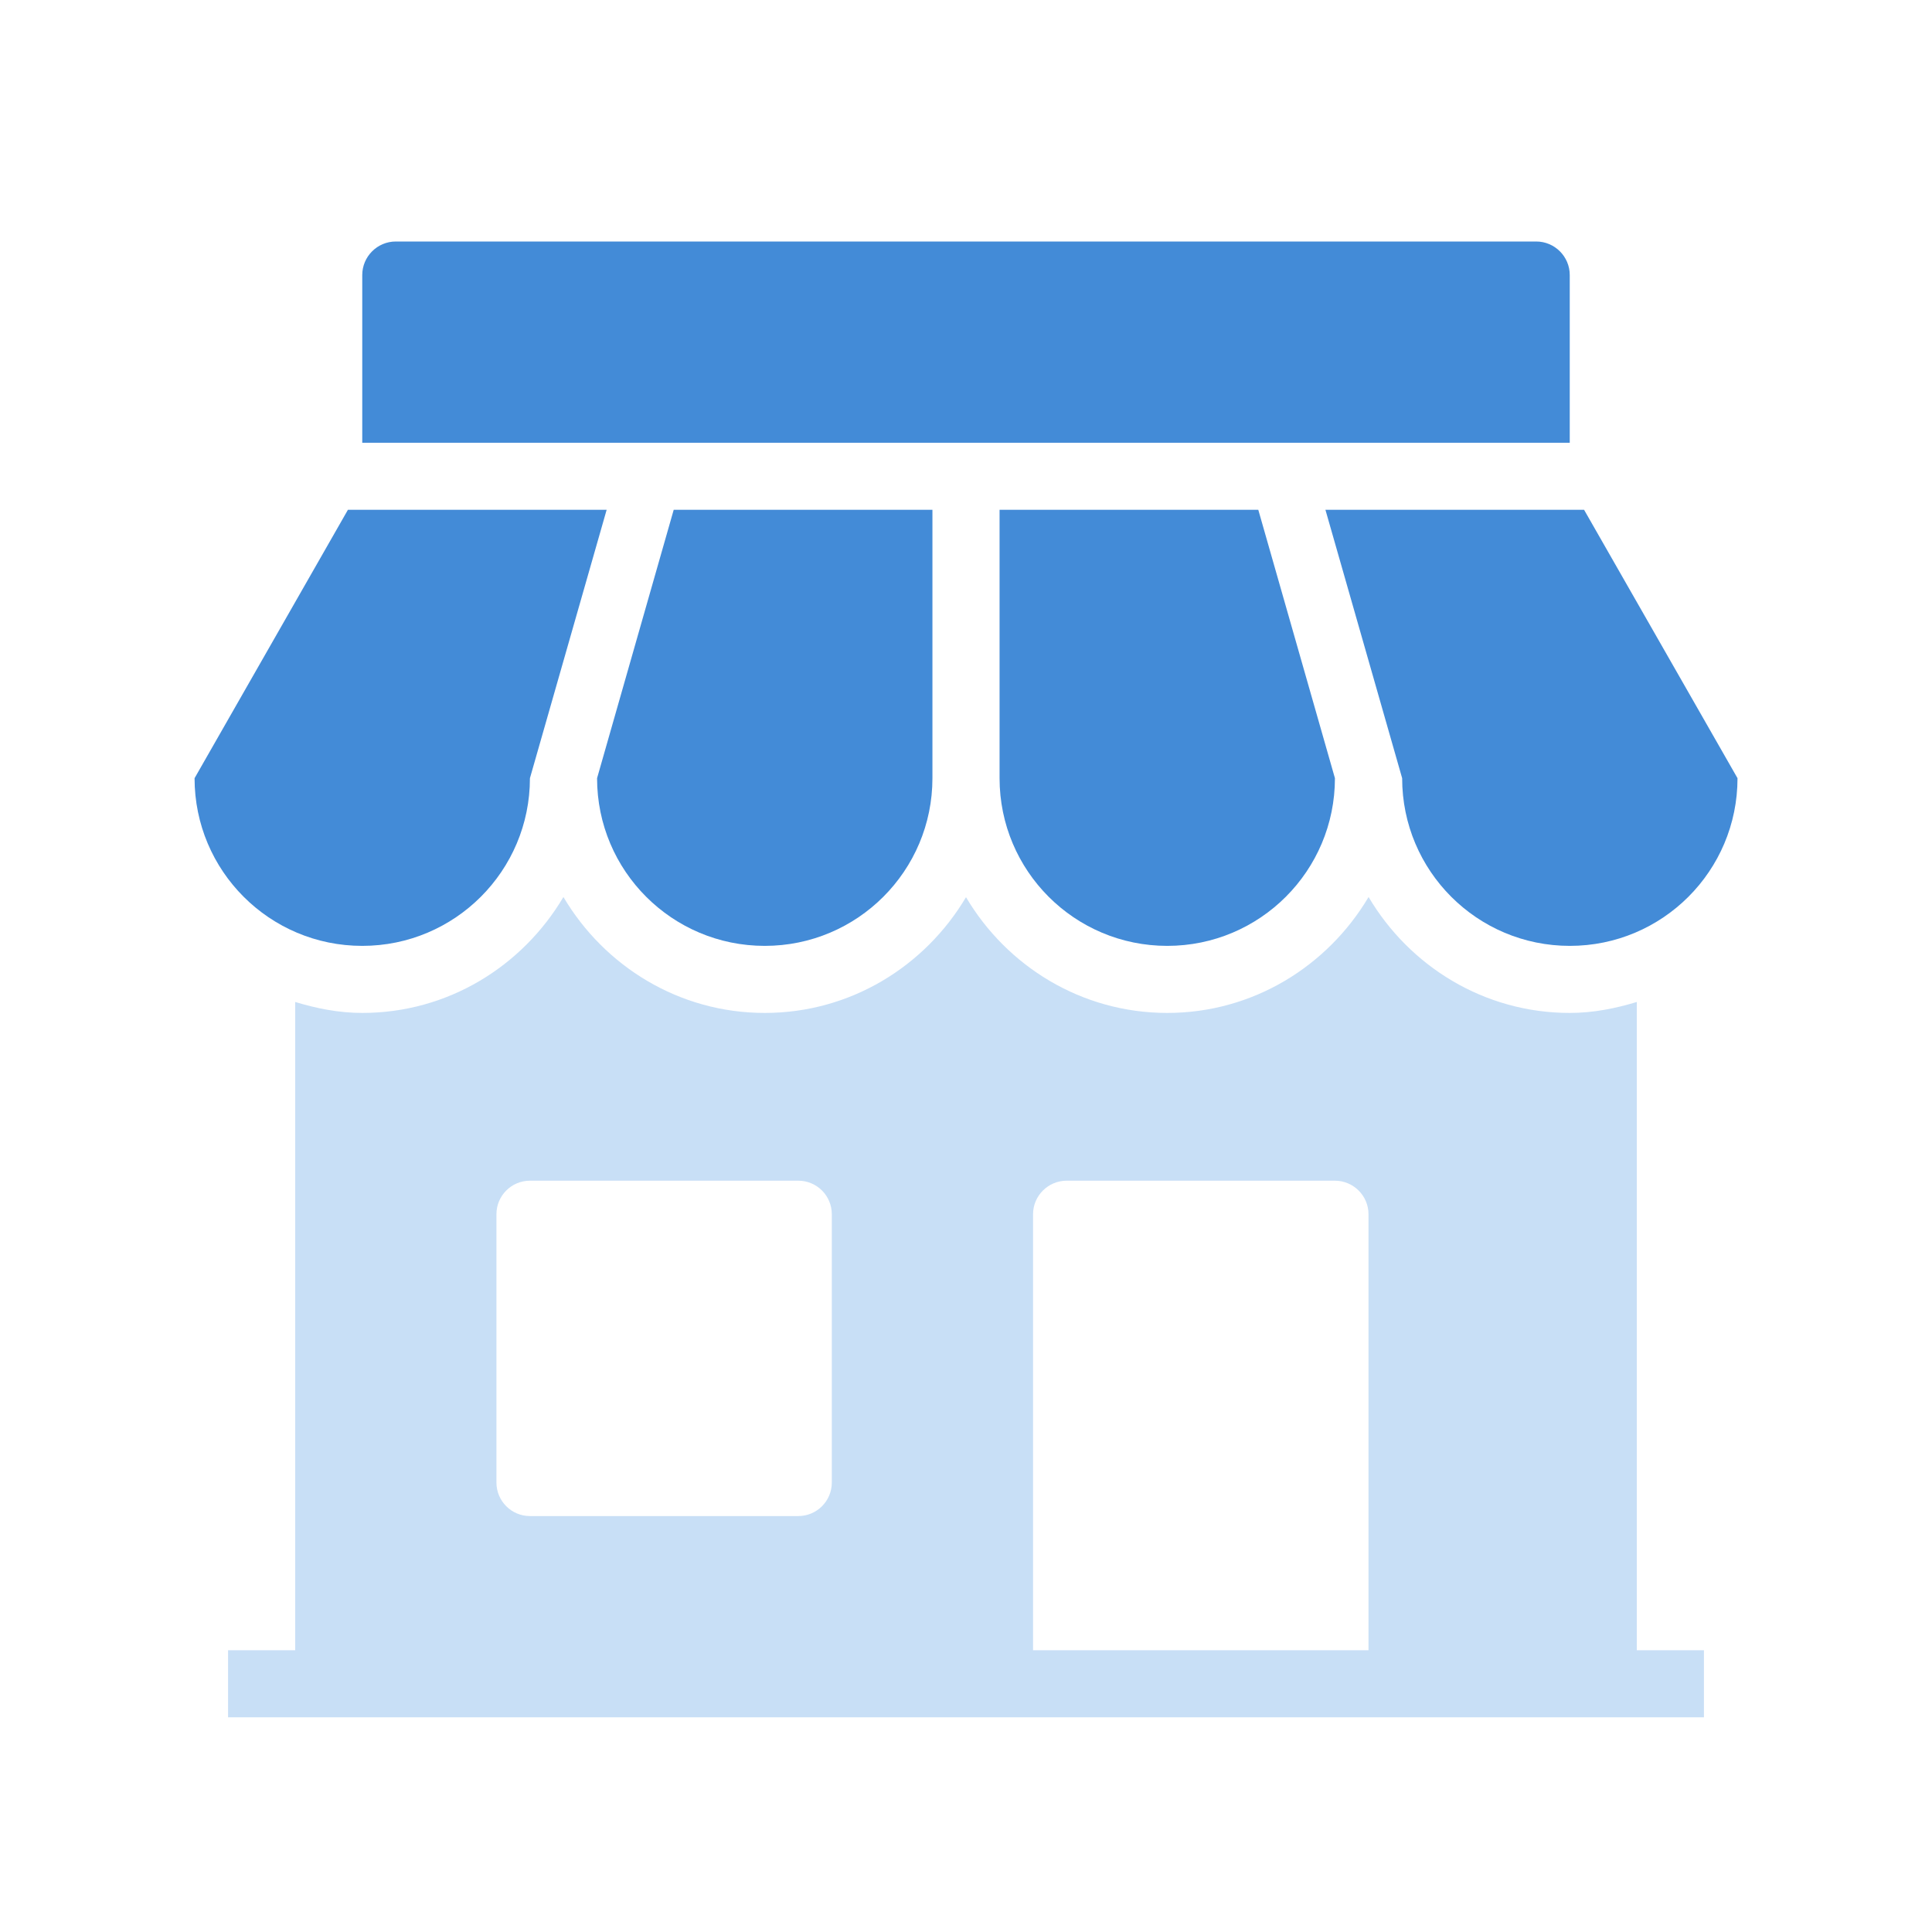 <svg width="24" height="24" viewBox="0 0 24 24" fill="none" xmlns="http://www.w3.org/2000/svg">
<g id="Brand=CW">
<path id="Shape" fill-rule="evenodd" clip-rule="evenodd" d="M20.333 12.447C20.068 12.527 19.792 12.583 19.5 12.583C18.434 12.583 17.509 12.001 17.001 11.143C16.492 12.001 15.566 12.583 14.5 12.583C13.434 12.583 12.507 12.002 12 11.145C11.492 12.002 10.566 12.583 9.5 12.583C8.433 12.583 7.507 12.001 6.999 11.143C6.491 12.001 5.567 12.583 4.5 12.583C4.208 12.583 3.932 12.527 3.667 12.447V20.5H2.833V21.333H21.167V20.5H20.333V12.447ZM10.333 18.417C10.333 18.646 10.147 18.833 9.917 18.833H6.583C6.353 18.833 6.167 18.646 6.167 18.417V15.083C6.167 14.854 6.353 14.667 6.583 14.667H9.917C10.147 14.667 10.333 14.854 10.333 15.083V18.417ZM17 20.5H12.833V15.083C12.833 14.854 13.021 14.667 13.25 14.667H16.583C16.812 14.667 17 14.854 17 15.083V20.5Z" fill="#C8DFF6"/>
<path id="Combined Shape" fill-rule="evenodd" clip-rule="evenodd" d="M19.5 3.417C19.5 3.187 19.313 3 19.083 3H4.917C4.687 3 4.5 3.187 4.5 3.417V5.5H19.5V3.417ZM17.418 9.667C17.418 10.818 18.35 11.75 19.501 11.75C20.652 11.75 21.584 10.818 21.584 9.667L19.678 6.333H16.465L17.418 9.667ZM12.417 9.667V6.333H15.631L16.583 9.667C16.583 10.818 15.651 11.75 14.5 11.75C13.349 11.75 12.417 10.818 12.417 9.667ZM9.5 11.75C10.651 11.75 11.583 10.818 11.583 9.667V6.333H8.369L7.417 9.667C7.417 10.818 8.349 11.75 9.5 11.75ZM6.583 9.667C6.583 10.818 5.651 11.75 4.5 11.75C3.349 11.75 2.417 10.818 2.417 9.667L4.322 6.333H7.536L6.583 9.667Z" fill="#438BD7"/>
</g>
</svg>
